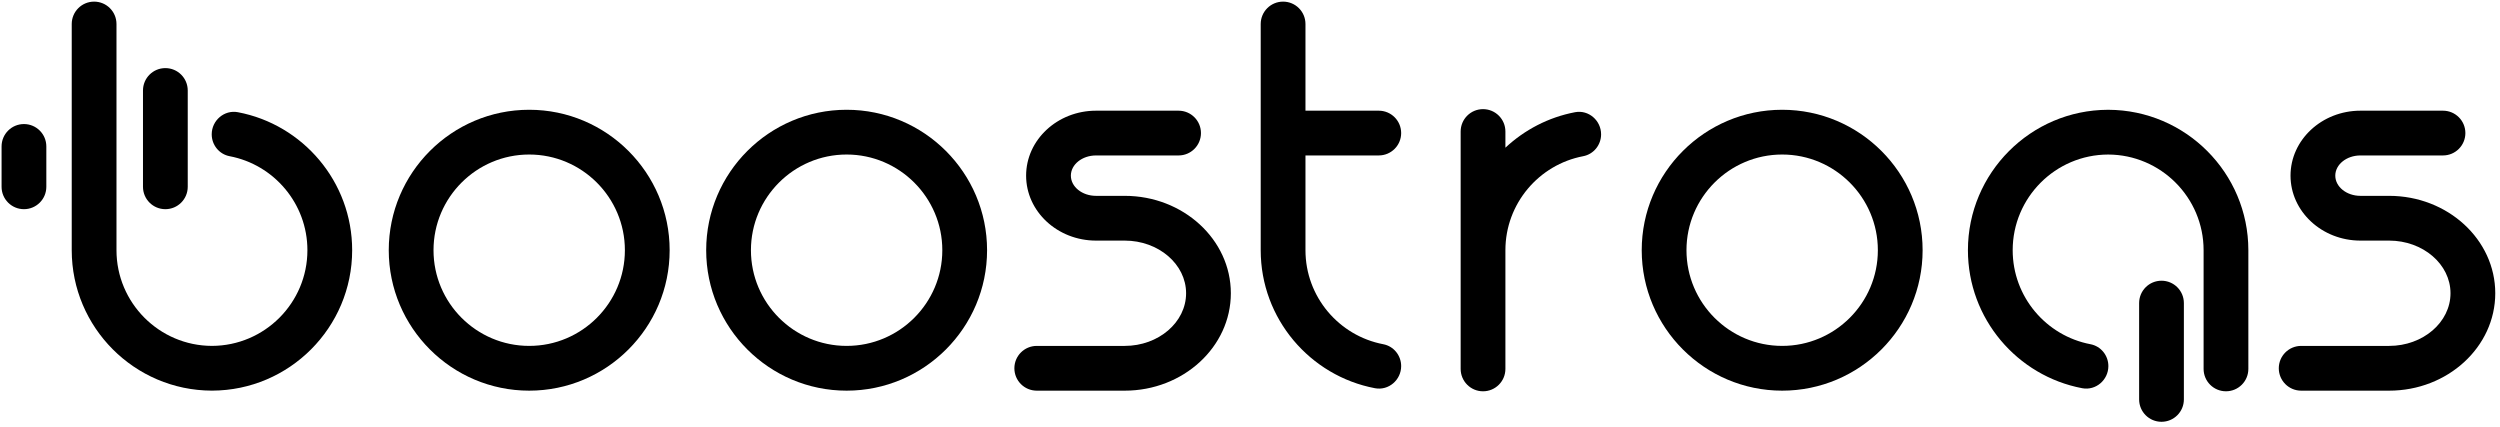 <svg width="357" height="61" viewBox="0 0 357 61" fill="none" xmlns="http://www.w3.org/2000/svg">
<path fill-rule="evenodd" clip-rule="evenodd" d="M214.972 21.091V18.781C214.972 17.016 213.542 15.585 211.776 15.585C210.012 15.585 208.581 17.016 208.581 18.781V52.681C208.581 54.446 210.012 55.877 211.776 55.877C213.542 55.877 214.972 54.446 214.972 52.681V35.731C214.972 29.07 219.763 23.507 226.08 22.306C227.57 22.023 228.637 20.702 228.637 19.185V19.18C228.637 17.209 226.86 15.656 224.923 16.022C221.119 16.743 217.696 18.547 214.972 21.091Z" fill="black"/>
<path fill-rule="evenodd" clip-rule="evenodd" d="M301.075 15.678V15.674C301.064 15.674 301.053 15.676 301.042 15.676C301.032 15.676 301.021 15.674 301.009 15.674V15.678C289.981 15.714 281.019 24.694 281.019 35.73C281.019 45.513 288.06 53.682 297.339 55.437C299.285 55.805 301.075 54.259 301.075 52.279V52.276C301.075 50.758 300.009 49.438 298.518 49.154C292.201 47.954 287.411 42.392 287.411 35.73C287.411 28.207 293.523 22.086 301.042 22.068C308.562 22.086 314.674 28.207 314.674 35.73V52.68C314.674 54.446 316.104 55.876 317.869 55.876C319.634 55.876 321.065 54.446 321.065 52.68V35.73C321.065 24.694 312.104 15.714 301.075 15.678Z" fill="black"/>
<path fill-rule="evenodd" clip-rule="evenodd" d="M75.57 22.066C68.035 22.066 61.906 28.196 61.906 35.73C61.906 43.265 68.035 49.394 75.57 49.394C83.104 49.394 89.234 43.265 89.234 35.73C89.234 28.196 83.104 22.066 75.57 22.066ZM75.57 55.786C64.511 55.786 55.514 46.789 55.514 35.73C55.514 24.672 64.511 15.675 75.57 15.675C86.629 15.675 95.626 24.672 95.626 35.73C95.626 46.789 86.629 55.786 75.57 55.786Z" fill="black"/>
<path fill-rule="evenodd" clip-rule="evenodd" d="M120.899 22.066C113.364 22.066 107.234 28.196 107.234 35.73C107.234 43.265 113.364 49.394 120.899 49.394C128.433 49.394 134.563 43.265 134.563 35.73C134.563 28.196 128.433 22.066 120.899 22.066ZM120.899 55.786C109.84 55.786 100.843 46.789 100.843 35.73C100.843 24.672 109.84 15.675 120.899 15.675C131.957 15.675 140.954 24.672 140.954 35.73C140.954 46.789 131.957 55.786 120.899 55.786Z" fill="black"/>
<path fill-rule="evenodd" clip-rule="evenodd" d="M254.494 22.066C246.959 22.066 240.829 28.196 240.829 35.73C240.829 43.265 246.959 49.394 254.494 49.394C262.028 49.394 268.158 43.265 268.158 35.73C268.158 28.196 262.028 22.066 254.494 22.066ZM254.494 55.786C243.434 55.786 234.438 46.789 234.438 35.73C234.438 24.672 243.434 15.675 254.494 15.675C265.552 15.675 274.549 24.672 274.549 35.73C274.549 46.789 265.552 55.786 254.494 55.786Z" fill="black"/>
<path fill-rule="evenodd" clip-rule="evenodd" d="M160.611 27.967H156.511C154.53 27.967 152.92 26.673 152.92 25.082C152.92 23.491 154.53 22.198 156.511 22.198H168.302C170.066 22.198 171.497 20.767 171.497 19.002C171.497 17.237 170.066 15.806 168.302 15.806H156.511C151.006 15.806 146.529 19.967 146.529 25.082C146.529 30.197 151.006 34.358 156.511 34.358H160.611C165.443 34.358 169.374 37.731 169.374 41.876C169.374 46.022 165.443 49.395 160.611 49.395H148.048C146.283 49.395 144.853 50.825 144.853 52.59C144.853 54.356 146.283 55.786 148.048 55.786H160.611C168.967 55.786 175.765 49.546 175.765 41.876C175.765 34.207 168.967 27.967 160.611 27.967Z" fill="black"/>
<path fill-rule="evenodd" clip-rule="evenodd" d="M341.169 27.967H337.069C335.089 27.967 333.479 26.673 333.479 25.082C333.479 23.491 335.089 22.198 337.069 22.198H348.86C350.625 22.198 352.056 20.767 352.056 19.002C352.056 17.237 350.625 15.806 348.86 15.806H337.069C331.565 15.806 327.087 19.967 327.087 25.082C327.087 30.197 331.565 34.358 337.069 34.358H341.169C346.001 34.358 349.932 37.731 349.932 41.876C349.932 46.022 346.001 49.395 341.169 49.395H328.607C326.842 49.395 325.411 50.825 325.411 52.59C325.411 54.356 326.842 55.786 328.607 55.786H341.169C349.526 55.786 356.324 49.546 356.324 41.876C356.324 34.207 349.526 27.967 341.169 27.967Z" fill="black"/>
<path fill-rule="evenodd" clip-rule="evenodd" d="M200.086 19.002C200.086 17.236 198.655 15.806 196.89 15.806H186.421V3.428C186.421 1.663 184.99 0.232 183.225 0.232C181.46 0.232 180.029 1.663 180.029 3.428V35.73C180.029 45.513 187.07 53.682 196.351 55.438C198.295 55.805 200.086 54.259 200.086 52.279V52.277C200.086 50.759 199.019 49.438 197.529 49.155C191.212 47.954 186.421 42.392 186.421 35.73V22.197H196.89C198.655 22.197 200.086 20.767 200.086 19.002Z" fill="black"/>
<path fill-rule="evenodd" clip-rule="evenodd" d="M311.858 43.281V57.036C311.858 58.801 310.427 60.232 308.662 60.232C306.897 60.232 305.467 58.801 305.467 57.036V43.281C305.467 41.516 306.897 40.086 308.662 40.086C310.427 40.086 311.858 41.516 311.858 43.281Z" fill="black"/>
<path fill-rule="evenodd" clip-rule="evenodd" d="M50.289 35.73C50.289 25.947 43.249 17.778 33.969 16.023C32.023 15.655 30.233 17.202 30.233 19.181V19.184C30.233 20.702 31.299 22.023 32.791 22.306C39.107 23.506 43.898 29.07 43.898 35.73C43.898 43.254 37.785 49.375 30.266 49.393C22.747 49.375 16.634 43.254 16.634 35.73V3.428C16.634 1.663 15.204 0.232 13.439 0.232C11.674 0.232 10.243 1.663 10.243 3.428V35.73C10.243 46.767 19.205 55.747 30.233 55.782V55.786C30.244 55.786 30.255 55.784 30.266 55.784C30.277 55.784 30.288 55.786 30.299 55.786V55.782C41.327 55.747 50.289 46.767 50.289 35.73Z" fill="black"/>
<path fill-rule="evenodd" clip-rule="evenodd" d="M26.809 12.921V26.675C26.809 28.441 25.379 29.871 23.614 29.871C21.849 29.871 20.418 28.441 20.418 26.675V12.921C20.418 11.156 21.849 9.725 23.614 9.725C25.379 9.725 26.809 11.156 26.809 12.921Z" fill="black"/>
<path fill-rule="evenodd" clip-rule="evenodd" d="M6.616 20.91V26.676C6.616 28.441 5.185 29.871 3.42 29.871C1.655 29.871 0.225 28.441 0.225 26.676V20.91C0.225 19.145 1.655 17.715 3.42 17.715C5.185 17.715 6.616 19.145 6.616 20.91Z" fill="black"/>
</svg>
